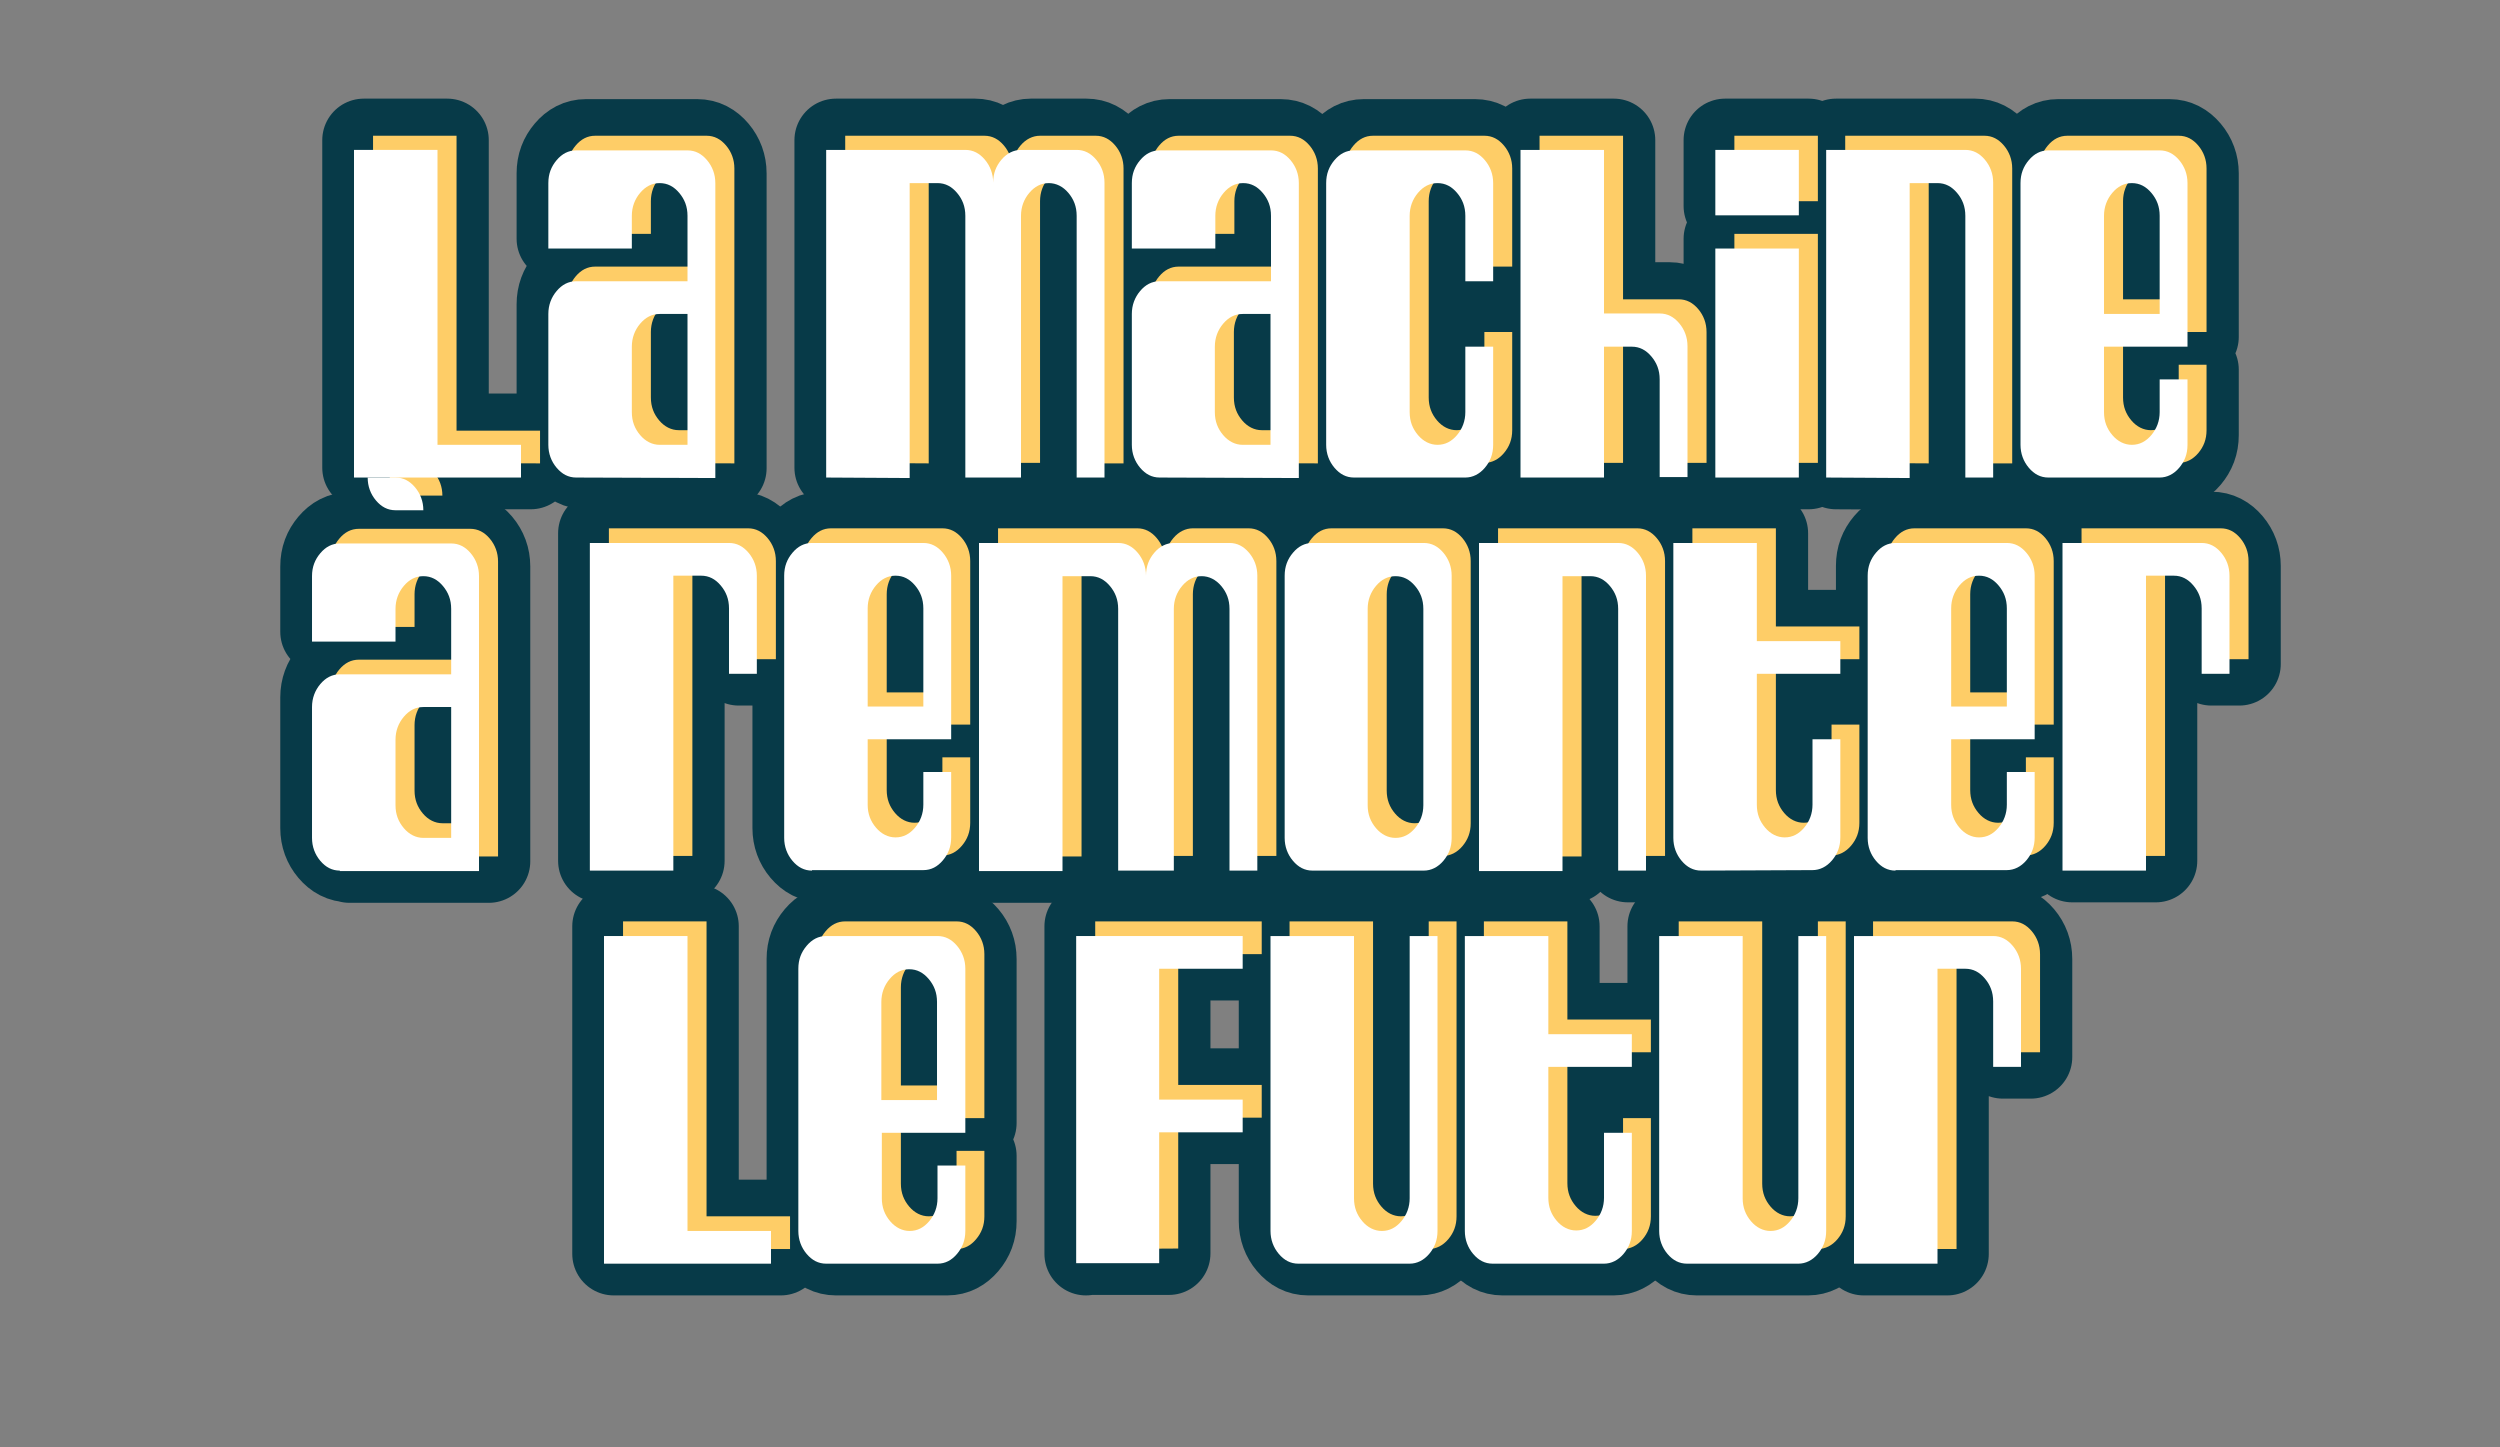<?xml version="1.0" encoding="utf-8"?>
<!-- Generator: Adobe Illustrator 23.0.1, SVG Export Plug-In . SVG Version: 6.00 Build 0)  -->
<svg version="1.1" id="Calque_1" xmlns="http://www.w3.org/2000/svg" xmlns:xlink="http://www.w3.org/1999/xlink" x="0px" y="0px"
	 viewBox="0 0 512 296.4" style="enable-background:new 0 0 512 296.4;" xml:space="preserve">
<rect x="0" y="0" width="512" height="296.4" fill="#808080" stroke="none"/>
<style type="text/css">
	.st0{enable-background:new    ;}
	.st1{fill:none;stroke:#073A48;stroke-width:17;stroke-linecap:round;stroke-linejoin:round;stroke-miterlimit:10;}
	.st2{fill:#FECD67;}
	.st3{fill:#FFFFFF;}
</style>
<g>
	<g class="st0">
		<path class="st1" d="M74.5,95.8V28.7h17.1v60.4h17.1v6.7H74.5z"/>
		<path class="st1" d="M120,95.8c-1.6,0-2.9-0.7-4-2s-1.7-2.9-1.7-4.7V62.3c0-1.8,0.6-3.4,1.7-4.7s2.4-2,4-2h22.8V42.2
			c0-1.9-0.6-3.4-1.7-4.7c-1.1-1.3-2.4-2-4-2s-2.9,0.7-4,2s-1.7,2.9-1.7,4.7v6.7h-17.1V35.5c0-1.9,0.6-3.4,1.7-4.7s2.4-2,4-2h22.8
			c1.6,0,2.9,0.7,4,2s1.7,2.9,1.7,4.7v60.4L120,95.8L120,95.8z M142.8,89.1V62.3h-5.7c-1.6,0-2.9,0.7-4,2s-1.7,2.9-1.7,4.7v13.4
			c0,1.9,0.6,3.4,1.7,4.7s2.5,2,4,2H142.8z"/>
		<path class="st1" d="M171.2,95.8V28.7h28.5c1.6,0,2.9,0.7,4,2s1.7,2.9,1.7,4.7c0-1.9,0.6-3.4,1.7-4.7c1.1-1.3,2.5-2,4-2h11.4
			c1.6,0,2.9,0.7,4,2s1.7,2.9,1.7,4.7v60.4h-5.7V42.2c0-1.9-0.6-3.4-1.7-4.7s-2.5-2-4-2c-1.6,0-2.9,0.7-4,2s-1.7,2.9-1.7,4.7v53.6
			h-11.4V42.2c0-1.9-0.6-3.4-1.7-4.7c-1.1-1.3-2.4-2-4-2h-5.7v60.4L171.2,95.8L171.2,95.8z"/>
		<path class="st1" d="M239.5,95.8c-1.6,0-2.9-0.7-4-2s-1.7-2.9-1.7-4.7V62.3c0-1.8,0.6-3.4,1.7-4.7c1.1-1.3,2.4-2,4-2h22.8V42.2
			c0-1.9-0.6-3.4-1.7-4.7s-2.4-2-4-2s-2.9,0.7-4,2s-1.7,2.9-1.7,4.7v6.7h-17.1V35.5c0-1.9,0.6-3.4,1.7-4.7c1.1-1.3,2.4-2,4-2h22.8
			c1.6,0,2.9,0.7,4,2s1.7,2.9,1.7,4.7v60.4L239.5,95.8L239.5,95.8z M262.2,89.1V62.3h-5.7c-1.6,0-2.9,0.7-4,2s-1.7,2.9-1.7,4.7v13.4
			c0,1.9,0.6,3.4,1.7,4.7s2.5,2,4,2H262.2z"/>
		<path class="st1" d="M279.3,95.8c-1.6,0-2.9-0.7-4-2s-1.7-2.9-1.7-4.7V35.5c0-1.9,0.6-3.4,1.7-4.7s2.4-2,4-2h22.8
			c1.6,0,2.9,0.7,4,2s1.7,2.9,1.7,4.7v20.1h-5.7V42.2c0-1.9-0.6-3.4-1.7-4.7s-2.4-2-4-2s-2.9,0.7-4,2s-1.7,2.9-1.7,4.7v40.2
			c0,1.9,0.6,3.4,1.7,4.7s2.5,2,4,2c1.6,0,2.9-0.7,4-2s1.7-2.9,1.7-4.7V69h5.7v20.1c0,1.9-0.6,3.4-1.7,4.7c-1.1,1.3-2.5,2-4,2
			C302.1,95.8,279.3,95.8,279.3,95.8z"/>
		<path class="st1" d="M313.4,95.8V28.7h17.1v33.5h11.4c1.6,0,2.9,0.7,4,2s1.7,2.9,1.7,4.7v26.8h-5.7v-20c0-1.9-0.6-3.4-1.7-4.7
			c-1.1-1.3-2.4-2-4-2h-5.7v26.8H313.4z"/>
		<path class="st1" d="M353.3,42.2V28.7h17.1v13.4h-17.1V42.2z M353.3,95.8V48.9h17.1v46.9H353.3z"/>
		<path class="st1" d="M376,95.8V28.7h28.5c1.6,0,2.9,0.7,4,2s1.7,2.9,1.7,4.7v60.4h-5.7V42.2c0-1.9-0.6-3.4-1.7-4.7s-2.4-2-4-2
			h-5.7v60.4L376,95.8L376,95.8z"/>
		<path class="st1" d="M421.5,95.8c-1.6,0-2.9-0.7-4-2s-1.7-2.9-1.7-4.7V35.5c0-1.9,0.6-3.4,1.7-4.7s2.4-2,4-2h22.8
			c1.6,0,2.9,0.7,4,2s1.7,2.9,1.7,4.7V69h-17.1v13.4c0,1.9,0.6,3.4,1.7,4.7s2.5,2,4,2c1.6,0,2.9-0.7,4-2s1.7-2.9,1.7-4.7v-6.7h5.7
			v13.4c0,1.9-0.6,3.4-1.7,4.7c-1.1,1.3-2.5,2-4,2H421.5z M444.3,62.3V42.2c0-1.9-0.6-3.4-1.7-4.7s-2.4-2-4-2s-2.9,0.7-4,2
			s-1.7,2.9-1.7,4.7v20.1H444.3z"/>
	</g>
	<g class="st0">
		<path class="st1" d="M71.6,176.3c-1.6,0-2.9-0.7-4-2s-1.7-2.9-1.7-4.7v-26.8c0-1.8,0.6-3.4,1.7-4.7s2.4-2,4-2h22.8v-13.4
			c0-1.9-0.6-3.4-1.7-4.7c-1.1-1.3-2.4-2-4-2s-2.9,0.7-4,2s-1.7,2.9-1.7,4.7v6.7H65.9V116c0-1.9,0.6-3.4,1.7-4.7c1.1-1.3,2.4-2,4-2
			h22.8c1.6,0,2.9,0.7,4,2s1.7,2.9,1.7,4.7v60.4H71.6V176.3z M83,102.5c-1.6,0-2.9-0.7-4-2s-1.7-2.9-1.7-4.7H83c1.6,0,2.9,0.7,4,2
			s1.7,2.9,1.7,4.7H83z M94.4,169.6v-26.8h-5.7c-1.6,0-2.9,0.7-4,2s-1.7,2.9-1.7,4.7v13.4c0,1.9,0.6,3.4,1.7,4.7s2.5,2,4,2
			L94.4,169.6L94.4,169.6z"/>
		<path class="st1" d="M122.8,176.3v-67.1h28.5c1.6,0,2.9,0.7,4,2s1.7,2.9,1.7,4.7V136h-5.7v-13.4c0-1.9-0.6-3.4-1.7-4.7
			c-1.1-1.3-2.4-2-4-2h-5.7v60.4H122.8z"/>
		<path class="st1" d="M168.3,176.3c-1.6,0-2.9-0.7-4-2s-1.7-2.9-1.7-4.7v-53.7c0-1.9,0.6-3.4,1.7-4.7c1.1-1.3,2.4-2,4-2h22.8
			c1.6,0,2.9,0.7,4,2s1.7,2.9,1.7,4.7v33.5h-17.1v13.4c0,1.9,0.6,3.4,1.7,4.7s2.5,2,4,2c1.6,0,2.9-0.7,4-2s1.7-2.9,1.7-4.7v-6.7h5.7
			v13.4c0,1.9-0.6,3.4-1.7,4.7c-1.1,1.3-2.4,2-4,2h-22.8V176.3z M191.1,142.7v-20.1c0-1.9-0.6-3.4-1.7-4.7c-1.1-1.3-2.4-2-4-2
			s-2.9,0.7-4,2s-1.7,2.9-1.7,4.7v20.1H191.1z"/>
		<path class="st1" d="M202.5,176.3v-67.1H231c1.6,0,2.9,0.7,4,2s1.7,2.9,1.7,4.7c0-1.9,0.6-3.4,1.7-4.7c1.1-1.3,2.5-2,4-2h11.4
			c1.6,0,2.9,0.7,4,2s1.7,2.9,1.7,4.7v60.4h-5.7v-53.6c0-1.9-0.6-3.4-1.7-4.7s-2.5-2-4-2c-1.6,0-2.9,0.7-4,2s-1.7,2.9-1.7,4.7v53.6
			H231v-53.6c0-1.9-0.6-3.4-1.7-4.7c-1.1-1.3-2.4-2-4-2h-5.7v60.4h-17.1V176.3z"/>
		<path class="st1" d="M270.8,176.3c-1.6,0-2.9-0.7-4-2s-1.7-2.9-1.7-4.7v-53.7c0-1.9,0.6-3.4,1.7-4.7c1.1-1.3,2.4-2,4-2h22.8
			c1.6,0,2.9,0.7,4,2s1.7,2.9,1.7,4.7v53.7c0,1.9-0.6,3.4-1.7,4.7s-2.5,2-4,2H270.8z M291.8,167.6c1.1-1.3,1.7-2.9,1.7-4.7v-40.2
			c0-1.9-0.6-3.4-1.7-4.7c-1.1-1.3-2.4-2-4-2s-2.9,0.7-4,2s-1.7,2.9-1.7,4.7v40.2c0,1.9,0.6,3.4,1.7,4.7s2.5,2,4,2
			C289.4,169.6,290.7,168.9,291.8,167.6z"/>
		<path class="st1" d="M304.9,176.3v-67.1h28.5c1.6,0,2.9,0.7,4,2s1.7,2.9,1.7,4.7v60.4h-5.7v-53.6c0-1.9-0.6-3.4-1.7-4.7
			c-1.1-1.3-2.4-2-4-2H322v60.4h-17.1V176.3z"/>
		<path class="st1" d="M350.4,176.3c-1.6,0-2.9-0.7-4-2s-1.7-2.9-1.7-4.7v-60.4h17.1v20.1h17.1v6.7h-17.1v26.8
			c0,1.9,0.6,3.4,1.7,4.7s2.5,2,4,2c1.6,0,2.9-0.7,4-2s1.7-2.9,1.7-4.7v-13.4h5.7v20.1c0,1.9-0.6,3.4-1.7,4.7s-2.5,2-4,2
			L350.4,176.3L350.4,176.3z"/>
		<path class="st1" d="M390.2,176.3c-1.6,0-2.9-0.7-4-2s-1.7-2.9-1.7-4.7v-53.7c0-1.9,0.6-3.4,1.7-4.7c1.1-1.3,2.4-2,4-2H413
			c1.6,0,2.9,0.7,4,2s1.7,2.9,1.7,4.7v33.5h-17.1v13.4c0,1.9,0.6,3.4,1.7,4.7s2.5,2,4,2c1.6,0,2.9-0.7,4-2s1.7-2.9,1.7-4.7v-6.7h5.7
			v13.4c0,1.9-0.6,3.4-1.7,4.7s-2.5,2-4,2h-22.8V176.3z M413,142.7v-20.1c0-1.9-0.6-3.4-1.7-4.7c-1.1-1.3-2.4-2-4-2s-2.9,0.7-4,2
			s-1.7,2.9-1.7,4.7v20.1H413z"/>
		<path class="st1" d="M424.4,176.3v-67.1h28.5c1.6,0,2.9,0.7,4,2s1.7,2.9,1.7,4.7V136h-5.7v-13.4c0-1.9-0.6-3.4-1.7-4.7
			c-1.1-1.3-2.4-2-4-2h-5.7v60.4H424.4z"/>
	</g>
	<g class="st0">
		<path class="st1" d="M125.7,256.8v-67.1h17.1v60.4h17.1v6.7H125.7z"/>
		<path class="st1" d="M171.2,256.8c-1.6,0-2.9-0.7-4-2c-1.1-1.3-1.7-2.9-1.7-4.7v-53.7c0-1.9,0.6-3.4,1.7-4.7c1.1-1.3,2.4-2,4-2
			H194c1.6,0,2.9,0.7,4,2s1.7,2.9,1.7,4.7V230h-17.1v13.4c0,1.9,0.6,3.4,1.7,4.7s2.5,2,4,2c1.6,0,2.9-0.7,4-2s1.7-2.9,1.7-4.7v-6.7
			h5.7v13.4c0,1.9-0.6,3.4-1.7,4.7c-1.1,1.3-2.4,2-4,2H171.2z M193.9,223.3v-20.1c0-1.9-0.6-3.4-1.7-4.7c-1.1-1.3-2.4-2-4-2
			s-2.9,0.7-4,2s-1.7,2.9-1.7,4.7v20.1H193.9z"/>
		<path class="st1" d="M222.4,256.8v-67.1h34.1v6.7h-17.1v26.8h17.1v6.7h-17.1v26.8h-17V256.8z"/>
		<path class="st1" d="M267.9,256.8c-1.6,0-2.9-0.7-4-2c-1.1-1.3-1.7-2.9-1.7-4.7v-60.4h17.1v53.7c0,1.9,0.6,3.4,1.7,4.7s2.5,2,4,2
			c1.6,0,2.9-0.7,4-2s1.7-2.9,1.7-4.7v-53.7h5.7v60.4c0,1.9-0.6,3.4-1.7,4.7c-1.1,1.3-2.5,2-4,2H267.9z"/>
		<path class="st1" d="M307.7,256.8c-1.6,0-2.9-0.7-4-2c-1.1-1.3-1.7-2.9-1.7-4.7v-60.4h17.1v20.1h17.1v6.7h-17.1v26.8
			c0,1.9,0.6,3.4,1.7,4.7s2.5,2,4,2c1.6,0,2.9-0.7,4-2s1.7-2.9,1.7-4.7V230h5.7v20.1c0,1.9-0.6,3.4-1.7,4.7c-1.1,1.3-2.5,2-4,2
			L307.7,256.8L307.7,256.8z"/>
		<path class="st1" d="M347.5,256.8c-1.6,0-2.9-0.7-4-2c-1.1-1.3-1.7-2.9-1.7-4.7v-60.4h17.1v53.7c0,1.9,0.6,3.4,1.7,4.7s2.5,2,4,2
			c1.6,0,2.9-0.7,4-2s1.7-2.9,1.7-4.7v-53.7h5.7v60.4c0,1.9-0.6,3.4-1.7,4.7c-1.1,1.3-2.5,2-4,2H347.5z"/>
		<path class="st1" d="M381.7,256.8v-67.1h28.5c1.6,0,2.9,0.7,4,2s1.7,2.9,1.7,4.7v20.1h-5.7v-13.4c0-1.9-0.6-3.4-1.7-4.7
			s-2.4-2-4-2h-5.7v60.4H381.7z"/>
	</g>
</g>
<g class="st0">
	<path class="st2" d="M76.4,94.8v-67h17.1v60.4h17.1v6.7L76.4,94.8L76.4,94.8z"/>
	<path class="st2" d="M121.9,94.8c-1.6,0-2.9-0.7-4-2s-1.7-2.9-1.7-4.7V61.3c0-1.8,0.6-3.4,1.7-4.7s2.4-2,4-2h22.8V41.2
		c0-1.9-0.6-3.4-1.7-4.7c-1.1-1.3-2.4-2-4-2s-2.9,0.7-4,2s-1.7,2.9-1.7,4.7v6.7h-17.1V34.5c0-1.9,0.6-3.4,1.7-4.7c1.1-1.3,2.4-2,4-2
		h22.8c1.6,0,2.9,0.7,4,2s1.7,2.9,1.7,4.7v60.4L121.9,94.8L121.9,94.8z M144.7,88.1V61.3H139c-1.6,0-2.9,0.7-4,2s-1.7,2.9-1.7,4.7
		v13.4c0,1.9,0.6,3.4,1.7,4.7s2.5,2,4,2H144.7z"/>
	<path class="st2" d="M173.1,94.8v-67h28.5c1.6,0,2.9,0.7,4,2s1.7,2.9,1.7,4.7c0-1.9,0.6-3.4,1.7-4.7c1.1-1.3,2.5-2,4-2h11.4
		c1.6,0,2.9,0.7,4,2s1.7,2.9,1.7,4.7v60.4h-5.7V41.2c0-1.9-0.6-3.4-1.7-4.7s-2.5-2-4-2c-1.6,0-2.9,0.7-4,2s-1.7,2.9-1.7,4.7v53.6
		h-11.4V41.2c0-1.9-0.6-3.4-1.7-4.7c-1.1-1.3-2.4-2-4-2h-5.7v60.4L173.1,94.8L173.1,94.8z"/>
	<path class="st2" d="M241.4,94.8c-1.6,0-2.9-0.7-4-2s-1.7-2.9-1.7-4.7V61.3c0-1.8,0.6-3.4,1.7-4.7c1.1-1.3,2.4-2,4-2h22.8V41.2
		c0-1.9-0.6-3.4-1.7-4.7s-2.4-2-4-2s-2.9,0.7-4,2s-1.7,2.9-1.7,4.7v6.7h-17.1V34.5c0-1.9,0.6-3.4,1.7-4.7c1.1-1.3,2.4-2,4-2h22.8
		c1.6,0,2.9,0.7,4,2s1.7,2.9,1.7,4.7v60.4L241.4,94.8L241.4,94.8z M264.1,88.1V61.3h-5.7c-1.6,0-2.9,0.7-4,2s-1.7,2.9-1.7,4.7v13.4
		c0,1.9,0.6,3.4,1.7,4.7s2.5,2,4,2H264.1z"/>
	<path class="st2" d="M281.2,94.8c-1.6,0-2.9-0.7-4-2s-1.7-2.9-1.7-4.7V34.5c0-1.9,0.6-3.4,1.7-4.7c1.1-1.3,2.4-2,4-2H304
		c1.6,0,2.9,0.7,4,2s1.7,2.9,1.7,4.7v20.1H304V41.2c0-1.9-0.6-3.4-1.7-4.7s-2.4-2-4-2s-2.9,0.7-4,2s-1.7,2.9-1.7,4.7v40.2
		c0,1.9,0.6,3.4,1.7,4.7s2.5,2,4,2c1.6,0,2.9-0.7,4-2s1.7-2.9,1.7-4.7V68h5.7v20.1c0,1.9-0.6,3.4-1.7,4.7c-1.1,1.3-2.5,2-4,2
		C304,94.8,281.2,94.8,281.2,94.8z"/>
	<path class="st2" d="M315.3,94.8v-67h17.1v33.5h11.4c1.6,0,2.9,0.7,4,2s1.7,2.9,1.7,4.7v26.8h-5.7V74.7c0-1.9-0.6-3.4-1.7-4.7
		c-1.1-1.3-2.4-2-4-2h-5.7v26.8H315.3z"/>
	<path class="st2" d="M355.2,41.2V27.8h17.1v13.4C372.3,41.2,355.2,41.2,355.2,41.2z M355.2,94.8V47.9h17.1v46.9H355.2z"/>
	<path class="st2" d="M377.9,94.8v-67h28.5c1.6,0,2.9,0.7,4,2s1.7,2.9,1.7,4.7v60.4h-5.7V41.2c0-1.9-0.6-3.4-1.7-4.7s-2.4-2-4-2H395
		v60.4L377.9,94.8L377.9,94.8z"/>
	<path class="st2" d="M423.4,94.8c-1.6,0-2.9-0.7-4-2s-1.7-2.9-1.7-4.7V34.5c0-1.9,0.6-3.4,1.7-4.7c1.1-1.3,2.4-2,4-2h22.8
		c1.6,0,2.9,0.7,4,2s1.7,2.9,1.7,4.7V68h-17.1v13.4c0,1.9,0.6,3.4,1.7,4.7s2.5,2,4,2c1.6,0,2.9-0.7,4-2s1.7-2.9,1.7-4.7v-6.7h5.7
		v13.4c0,1.9-0.6,3.4-1.7,4.7c-1.1,1.3-2.5,2-4,2H423.4z M446.2,61.3V41.2c0-1.9-0.6-3.4-1.7-4.7s-2.4-2-4-2s-2.9,0.7-4,2
		s-1.7,2.9-1.7,4.7v20.1C434.8,61.3,446.2,61.3,446.2,61.3z"/>
</g>
<g class="st0">
	<path class="st2" d="M73.5,175.3c-1.6,0-2.9-0.7-4-2s-1.7-2.9-1.7-4.7v-26.8c0-1.8,0.6-3.4,1.7-4.7s2.4-2,4-2h22.8v-13.4
		c0-1.9-0.6-3.4-1.7-4.7c-1.1-1.3-2.4-2-4-2s-2.9,0.7-4,2s-1.7,2.9-1.7,4.7v6.7H67.8V115c0-1.9,0.6-3.4,1.7-4.7c1.1-1.3,2.4-2,4-2
		h22.8c1.6,0,2.9,0.7,4,2s1.7,2.9,1.7,4.7v60.4H73.5V175.3z M84.9,101.5c-1.6,0-2.9-0.7-4-2s-1.7-2.9-1.7-4.7h5.7c1.6,0,2.9,0.7,4,2
		s1.7,2.9,1.7,4.7H84.9z M96.3,168.6v-26.8h-5.7c-1.6,0-2.9,0.7-4,2s-1.7,2.9-1.7,4.7v13.4c0,1.9,0.6,3.4,1.7,4.7s2.5,2,4,2
		L96.3,168.6L96.3,168.6z"/>
	<path class="st2" d="M124.7,175.3v-67.1h28.5c1.6,0,2.9,0.7,4,2s1.7,2.9,1.7,4.7V135h-5.7v-13.4c0-1.9-0.6-3.4-1.7-4.7
		c-1.1-1.3-2.4-2-4-2h-5.7v60.4H124.7z"/>
	<path class="st2" d="M170.2,175.3c-1.6,0-2.9-0.7-4-2s-1.7-2.9-1.7-4.7v-53.7c0-1.9,0.6-3.4,1.7-4.7c1.1-1.3,2.4-2,4-2H193
		c1.6,0,2.9,0.7,4,2s1.7,2.9,1.7,4.7v33.5h-17.1v13.4c0,1.9,0.6,3.4,1.7,4.7s2.5,2,4,2c1.6,0,2.9-0.7,4-2s1.7-2.9,1.7-4.7v-6.7h5.7
		v13.4c0,1.9-0.6,3.4-1.7,4.7c-1.1,1.3-2.4,2-4,2h-22.8V175.3z M193,141.8v-20.1c0-1.9-0.6-3.4-1.7-4.7c-1.1-1.3-2.4-2-4-2
		s-2.9,0.7-4,2s-1.7,2.9-1.7,4.7v20.1H193z"/>
	<path class="st2" d="M204.4,175.3v-67.1h28.5c1.6,0,2.9,0.7,4,2s1.7,2.9,1.7,4.7c0-1.9,0.6-3.4,1.7-4.7c1.1-1.3,2.5-2,4-2h11.4
		c1.6,0,2.9,0.7,4,2s1.7,2.9,1.7,4.7v60.4h-5.7v-53.6c0-1.9-0.6-3.4-1.7-4.7s-2.5-2-4-2c-1.6,0-2.9,0.7-4,2s-1.7,2.9-1.7,4.7v53.6
		h-11.4v-53.6c0-1.9-0.6-3.4-1.7-4.7c-1.1-1.3-2.4-2-4-2h-5.7v60.4h-17.1V175.3z"/>
	<path class="st2" d="M272.7,175.3c-1.6,0-2.9-0.7-4-2s-1.7-2.9-1.7-4.7v-53.7c0-1.9,0.6-3.4,1.7-4.7c1.1-1.3,2.4-2,4-2h22.8
		c1.6,0,2.9,0.7,4,2s1.7,2.9,1.7,4.7v53.7c0,1.9-0.6,3.4-1.7,4.7s-2.5,2-4,2H272.7z M293.7,166.6c1.1-1.3,1.7-2.9,1.7-4.7v-40.2
		c0-1.9-0.6-3.4-1.7-4.7c-1.1-1.3-2.4-2-4-2s-2.9,0.7-4,2s-1.7,2.9-1.7,4.7v40.2c0,1.9,0.6,3.4,1.7,4.7s2.5,2,4,2
		C291.3,168.6,292.6,167.9,293.7,166.6z"/>
	<path class="st2" d="M306.8,175.3v-67.1h28.5c1.6,0,2.9,0.7,4,2s1.7,2.9,1.7,4.7v60.4h-5.7v-53.6c0-1.9-0.6-3.4-1.7-4.7
		c-1.1-1.3-2.4-2-4-2h-5.7v60.4h-17.1V175.3z"/>
	<path class="st2" d="M352.3,175.3c-1.6,0-2.9-0.7-4-2s-1.7-2.9-1.7-4.7v-60.4h17.1v20.1h17.1v6.7h-17.1v26.8c0,1.9,0.6,3.4,1.7,4.7
		s2.5,2,4,2c1.6,0,2.9-0.7,4-2s1.7-2.9,1.7-4.7v-13.4h5.7v20.1c0,1.9-0.6,3.4-1.7,4.7s-2.5,2-4,2L352.3,175.3L352.3,175.3z"/>
	<path class="st2" d="M392.1,175.3c-1.6,0-2.9-0.7-4-2s-1.7-2.9-1.7-4.7v-53.7c0-1.9,0.6-3.4,1.7-4.7c1.1-1.3,2.4-2,4-2h22.8
		c1.6,0,2.9,0.7,4,2s1.7,2.9,1.7,4.7v33.5h-17.1v13.4c0,1.9,0.6,3.4,1.7,4.7s2.5,2,4,2c1.6,0,2.9-0.7,4-2s1.7-2.9,1.7-4.7v-6.7h5.7
		v13.4c0,1.9-0.6,3.4-1.7,4.7s-2.5,2-4,2h-22.8V175.3z M414.9,141.8v-20.1c0-1.9-0.6-3.4-1.7-4.7c-1.1-1.3-2.4-2-4-2s-2.9,0.7-4,2
		s-1.7,2.9-1.7,4.7v20.1H414.9z"/>
	<path class="st2" d="M426.3,175.3v-67.1h28.5c1.6,0,2.9,0.7,4,2s1.7,2.9,1.7,4.7V135h-5.7v-13.4c0-1.9-0.6-3.4-1.7-4.7
		c-1.1-1.3-2.4-2-4-2h-5.7v60.4H426.3z"/>
</g>
<g class="st0">
	<path class="st2" d="M127.6,255.8v-67.1h17.1v60.4h17.1v6.7H127.6z"/>
	<path class="st2" d="M173.1,255.8c-1.6,0-2.9-0.7-4-2s-1.7-2.9-1.7-4.7v-53.7c0-1.9,0.6-3.4,1.7-4.7c1.1-1.3,2.4-2,4-2h22.8
		c1.6,0,2.9,0.7,4,2s1.7,2.9,1.7,4.7V229h-17.1v13.4c0,1.9,0.6,3.4,1.7,4.7s2.5,2,4,2c1.6,0,2.9-0.7,4-2s1.7-2.9,1.7-4.7v-6.7h5.7
		v13.4c0,1.9-0.6,3.4-1.7,4.7c-1.1,1.3-2.4,2-4,2L173.1,255.8L173.1,255.8z M195.9,222.3v-20.1c0-1.9-0.6-3.4-1.7-4.7
		c-1.1-1.3-2.4-2-4-2s-2.9,0.7-4,2s-1.7,2.9-1.7,4.7v20.1H195.9z"/>
	<path class="st2" d="M224.3,255.8v-67.1h34.1v6.7h-17.1v26.8h17.1v6.7h-17.1v26.8L224.3,255.8L224.3,255.8z"/>
	<path class="st2" d="M269.8,255.8c-1.6,0-2.9-0.7-4-2s-1.7-2.9-1.7-4.7v-60.4h17.1v53.7c0,1.9,0.6,3.4,1.7,4.7s2.5,2,4,2
		c1.6,0,2.9-0.7,4-2s1.7-2.9,1.7-4.7v-53.7h5.7v60.4c0,1.9-0.6,3.4-1.7,4.7s-2.5,2-4,2H269.8z"/>
	<path class="st2" d="M309.6,255.8c-1.6,0-2.9-0.7-4-2s-1.7-2.9-1.7-4.7v-60.4H321v20.1h17.1v6.7H321v26.8c0,1.9,0.6,3.4,1.7,4.7
		s2.5,2,4,2c1.6,0,2.9-0.7,4-2s1.7-2.9,1.7-4.7V229h5.7v20.1c0,1.9-0.6,3.4-1.7,4.7s-2.5,2-4,2H309.6z"/>
	<path class="st2" d="M349.5,255.8c-1.6,0-2.9-0.7-4-2s-1.7-2.9-1.7-4.7v-60.4h17.1v53.7c0,1.9,0.6,3.4,1.7,4.7s2.5,2,4,2
		c1.6,0,2.9-0.7,4-2s1.7-2.9,1.7-4.7v-53.7h5.7v60.4c0,1.9-0.6,3.4-1.7,4.7s-2.5,2-4,2H349.5z"/>
	<path class="st2" d="M383.6,255.8v-67.1h28.5c1.6,0,2.9,0.7,4,2s1.7,2.9,1.7,4.7v20.1h-5.7v-13.4c0-1.9-0.6-3.4-1.7-4.7s-2.4-2-4-2
		h-5.7v60.4L383.6,255.8L383.6,255.8z"/>
</g>
<g class="st0">
	<path class="st3" d="M72.5,97.8V30.7h17.1v60.4h17.1v6.7H72.5z"/>
	<path class="st3" d="M118,97.8c-1.6,0-2.9-0.7-4-2s-1.7-2.9-1.7-4.7V64.3c0-1.8,0.6-3.4,1.7-4.7s2.4-2,4-2h22.8V44.2
		c0-1.9-0.6-3.4-1.7-4.7c-1.1-1.3-2.4-2-4-2s-2.9,0.7-4,2s-1.7,2.9-1.7,4.7v6.7h-17.1V37.5c0-1.9,0.6-3.4,1.7-4.7s2.4-2,4-2h22.8
		c1.6,0,2.9,0.7,4,2s1.7,2.9,1.7,4.7v60.4L118,97.8L118,97.8z M140.8,91.1V64.3h-5.7c-1.6,0-2.9,0.7-4,2s-1.7,2.9-1.7,4.7v13.4
		c0,1.9,0.6,3.4,1.7,4.7s2.5,2,4,2H140.8z"/>
	<path class="st3" d="M169.2,97.8V30.7h28.5c1.6,0,2.9,0.7,4,2s1.7,2.9,1.7,4.7c0-1.9,0.6-3.4,1.7-4.7c1.1-1.3,2.5-2,4-2h11.4
		c1.6,0,2.9,0.7,4,2s1.7,2.9,1.7,4.7v60.4h-5.7V44.2c0-1.9-0.6-3.4-1.7-4.7s-2.5-2-4-2c-1.6,0-2.9,0.7-4,2s-1.7,2.9-1.7,4.7v53.6
		h-11.4V44.2c0-1.9-0.6-3.4-1.7-4.7c-1.1-1.3-2.4-2-4-2h-5.7v60.4L169.2,97.8L169.2,97.8z"/>
	<path class="st3" d="M237.5,97.8c-1.6,0-2.9-0.7-4-2s-1.7-2.9-1.7-4.7V64.3c0-1.8,0.6-3.4,1.7-4.7c1.1-1.3,2.4-2,4-2h22.8V44.2
		c0-1.9-0.6-3.4-1.7-4.7s-2.4-2-4-2s-2.9,0.7-4,2s-1.7,2.9-1.7,4.7v6.7h-17.1V37.5c0-1.9,0.6-3.4,1.7-4.7c1.1-1.3,2.4-2,4-2h22.8
		c1.6,0,2.9,0.7,4,2s1.7,2.9,1.7,4.7v60.4L237.5,97.8L237.5,97.8z M260.2,91.1V64.3h-5.7c-1.6,0-2.9,0.7-4,2s-1.7,2.9-1.7,4.7v13.4
		c0,1.9,0.6,3.4,1.7,4.7s2.5,2,4,2H260.2z"/>
	<path class="st3" d="M277.3,97.8c-1.6,0-2.9-0.7-4-2s-1.7-2.9-1.7-4.7V37.5c0-1.9,0.6-3.4,1.7-4.7s2.4-2,4-2h22.8
		c1.6,0,2.9,0.7,4,2s1.7,2.9,1.7,4.7v20.1h-5.7V44.2c0-1.9-0.6-3.4-1.7-4.7s-2.4-2-4-2s-2.9,0.7-4,2s-1.7,2.9-1.7,4.7v40.2
		c0,1.9,0.6,3.4,1.7,4.7s2.5,2,4,2c1.6,0,2.9-0.7,4-2s1.7-2.9,1.7-4.7V71h5.7v20.1c0,1.9-0.6,3.4-1.7,4.7c-1.1,1.3-2.5,2-4,2
		C300.1,97.8,277.3,97.8,277.3,97.8z"/>
	<path class="st3" d="M311.4,97.8V30.7h17.1v33.5h11.4c1.6,0,2.9,0.7,4,2s1.7,2.9,1.7,4.7v26.8h-5.7v-20c0-1.9-0.6-3.4-1.7-4.7
		c-1.1-1.3-2.4-2-4-2h-5.7v26.8H311.4z"/>
	<path class="st3" d="M351.3,44.2V30.7h17.1v13.4h-17.1V44.2z M351.3,97.8V50.9h17.1v46.9H351.3z"/>
	<path class="st3" d="M374,97.8V30.7h28.5c1.6,0,2.9,0.7,4,2s1.7,2.9,1.7,4.7v60.4h-5.7V44.2c0-1.9-0.6-3.4-1.7-4.7s-2.4-2-4-2h-5.7
		v60.4L374,97.8L374,97.8z"/>
	<path class="st3" d="M419.5,97.8c-1.6,0-2.9-0.7-4-2s-1.7-2.9-1.7-4.7V37.5c0-1.9,0.6-3.4,1.7-4.7s2.4-2,4-2h22.8
		c1.6,0,2.9,0.7,4,2s1.7,2.9,1.7,4.7V71h-17.1v13.4c0,1.9,0.6,3.4,1.7,4.7s2.5,2,4,2c1.6,0,2.9-0.7,4-2s1.7-2.9,1.7-4.7v-6.7h5.7
		v13.4c0,1.9-0.6,3.4-1.7,4.7c-1.1,1.3-2.5,2-4,2H419.5z M442.3,64.3V44.2c0-1.9-0.6-3.4-1.7-4.7s-2.4-2-4-2s-2.9,0.7-4,2
		s-1.7,2.9-1.7,4.7v20.1H442.3z"/>
</g>
<g class="st0">
	<path class="st3" d="M69.6,178.3c-1.6,0-2.9-0.7-4-2s-1.7-2.9-1.7-4.7v-26.8c0-1.8,0.6-3.4,1.7-4.7s2.4-2,4-2h22.8v-13.4
		c0-1.9-0.6-3.4-1.7-4.7c-1.1-1.3-2.4-2-4-2s-2.9,0.7-4,2s-1.7,2.9-1.7,4.7v6.7H63.9V118c0-1.9,0.6-3.4,1.7-4.7c1.1-1.3,2.4-2,4-2
		h22.8c1.6,0,2.9,0.7,4,2s1.7,2.9,1.7,4.7v60.4H69.6V178.3z M81,104.5c-1.6,0-2.9-0.7-4-2s-1.7-2.9-1.7-4.7H81c1.6,0,2.9,0.7,4,2
		s1.7,2.9,1.7,4.7H81z M92.4,171.6v-26.8h-5.7c-1.6,0-2.9,0.7-4,2s-1.7,2.9-1.7,4.7v13.4c0,1.9,0.6,3.4,1.7,4.7s2.5,2,4,2
		L92.4,171.6L92.4,171.6z"/>
	<path class="st3" d="M120.8,178.3v-67.1h28.5c1.6,0,2.9,0.7,4,2s1.7,2.9,1.7,4.7V138h-5.7v-13.4c0-1.9-0.6-3.4-1.7-4.7
		c-1.1-1.3-2.4-2-4-2h-5.7v60.4H120.8z"/>
	<path class="st3" d="M166.3,178.3c-1.6,0-2.9-0.7-4-2s-1.7-2.9-1.7-4.7v-53.7c0-1.9,0.6-3.4,1.7-4.7c1.1-1.3,2.4-2,4-2h22.8
		c1.6,0,2.9,0.7,4,2s1.7,2.9,1.7,4.7v33.5h-17.1v13.4c0,1.9,0.6,3.4,1.7,4.7s2.5,2,4,2c1.6,0,2.9-0.7,4-2s1.7-2.9,1.7-4.7v-6.7h5.7
		v13.4c0,1.9-0.6,3.4-1.7,4.7c-1.1,1.3-2.4,2-4,2h-22.8V178.3z M189.1,144.7v-20.1c0-1.9-0.6-3.4-1.7-4.7c-1.1-1.3-2.4-2-4-2
		s-2.9,0.7-4,2s-1.7,2.9-1.7,4.7v20.1H189.1z"/>
	<path class="st3" d="M200.5,178.3v-67.1H229c1.6,0,2.9,0.7,4,2s1.7,2.9,1.7,4.7c0-1.9,0.6-3.4,1.7-4.7c1.1-1.3,2.5-2,4-2h11.4
		c1.6,0,2.9,0.7,4,2s1.7,2.9,1.7,4.7v60.4h-5.7v-53.6c0-1.9-0.6-3.4-1.7-4.7s-2.5-2-4-2c-1.6,0-2.9,0.7-4,2s-1.7,2.9-1.7,4.7v53.6
		H229v-53.6c0-1.9-0.6-3.4-1.7-4.7c-1.1-1.3-2.4-2-4-2h-5.7v60.4h-17.1V178.3z"/>
	<path class="st3" d="M268.8,178.3c-1.6,0-2.9-0.7-4-2s-1.7-2.9-1.7-4.7v-53.7c0-1.9,0.6-3.4,1.7-4.7c1.1-1.3,2.4-2,4-2h22.8
		c1.6,0,2.9,0.7,4,2s1.7,2.9,1.7,4.7v53.7c0,1.9-0.6,3.4-1.7,4.7s-2.5,2-4,2H268.8z M289.8,169.6c1.1-1.3,1.7-2.9,1.7-4.7v-40.2
		c0-1.9-0.6-3.4-1.7-4.7c-1.1-1.3-2.4-2-4-2s-2.9,0.7-4,2s-1.7,2.9-1.7,4.7v40.2c0,1.9,0.6,3.4,1.7,4.7s2.5,2,4,2
		C287.4,171.6,288.7,170.9,289.8,169.6z"/>
	<path class="st3" d="M302.9,178.3v-67.1h28.5c1.6,0,2.9,0.7,4,2s1.7,2.9,1.7,4.7v60.4h-5.7v-53.6c0-1.9-0.6-3.4-1.7-4.7
		c-1.1-1.3-2.4-2-4-2H320v60.4h-17.1V178.3z"/>
	<path class="st3" d="M348.4,178.3c-1.6,0-2.9-0.7-4-2s-1.7-2.9-1.7-4.7v-60.4h17.1v20.1h17.1v6.7h-17.1v26.8c0,1.9,0.6,3.4,1.7,4.7
		s2.5,2,4,2c1.6,0,2.9-0.7,4-2s1.7-2.9,1.7-4.7v-13.4h5.7v20.1c0,1.9-0.6,3.4-1.7,4.7s-2.5,2-4,2L348.4,178.3L348.4,178.3z"/>
	<path class="st3" d="M388.2,178.3c-1.6,0-2.9-0.7-4-2s-1.7-2.9-1.7-4.7v-53.7c0-1.9,0.6-3.4,1.7-4.7c1.1-1.3,2.4-2,4-2H411
		c1.6,0,2.9,0.7,4,2s1.7,2.9,1.7,4.7v33.5h-17.1v13.4c0,1.9,0.6,3.4,1.7,4.7s2.5,2,4,2c1.6,0,2.9-0.7,4-2s1.7-2.9,1.7-4.7v-6.7h5.7
		v13.4c0,1.9-0.6,3.4-1.7,4.7s-2.5,2-4,2h-22.8V178.3z M411,144.7v-20.1c0-1.9-0.6-3.4-1.7-4.7c-1.1-1.3-2.4-2-4-2s-2.9,0.7-4,2
		s-1.7,2.9-1.7,4.7v20.1H411z"/>
	<path class="st3" d="M422.4,178.3v-67.1h28.5c1.6,0,2.9,0.7,4,2s1.7,2.9,1.7,4.7V138h-5.7v-13.4c0-1.9-0.6-3.4-1.7-4.7
		c-1.1-1.3-2.4-2-4-2h-5.7v60.4H422.4z"/>
</g>
<g class="st0">
	<path class="st3" d="M123.7,258.8v-67.1h17.1v60.4h17.1v6.7H123.7z"/>
	<path class="st3" d="M169.2,258.8c-1.6,0-2.9-0.7-4-2c-1.1-1.3-1.7-2.9-1.7-4.7v-53.7c0-1.9,0.6-3.4,1.7-4.7c1.1-1.3,2.4-2,4-2H192
		c1.6,0,2.9,0.7,4,2s1.7,2.9,1.7,4.7V232h-17.1v13.4c0,1.9,0.6,3.4,1.7,4.7s2.5,2,4,2c1.6,0,2.9-0.7,4-2s1.7-2.9,1.7-4.7v-6.7h5.7
		v13.4c0,1.9-0.6,3.4-1.7,4.7c-1.1,1.3-2.4,2-4,2H169.2z M191.9,225.3v-20.1c0-1.9-0.6-3.4-1.7-4.7c-1.1-1.3-2.4-2-4-2s-2.9,0.7-4,2
		s-1.7,2.9-1.7,4.7v20.1H191.9z"/>
	<path class="st3" d="M220.4,258.8v-67.1h34.1v6.7h-17.1v26.8h17.1v6.7h-17.1v26.8h-17V258.8z"/>
	<path class="st3" d="M265.9,258.8c-1.6,0-2.9-0.7-4-2c-1.1-1.3-1.7-2.9-1.7-4.7v-60.4h17.1v53.7c0,1.9,0.6,3.4,1.7,4.7s2.5,2,4,2
		c1.6,0,2.9-0.7,4-2s1.7-2.9,1.7-4.7v-53.7h5.7v60.4c0,1.9-0.6,3.4-1.7,4.7c-1.1,1.3-2.5,2-4,2H265.9z"/>
	<path class="st3" d="M305.7,258.8c-1.6,0-2.9-0.7-4-2c-1.1-1.3-1.7-2.9-1.7-4.7v-60.4h17.1v20.1h17.1v6.7h-17.1v26.8
		c0,1.9,0.6,3.4,1.7,4.7s2.5,2,4,2c1.6,0,2.9-0.7,4-2s1.7-2.9,1.7-4.7V232h5.7v20.1c0,1.9-0.6,3.4-1.7,4.7c-1.1,1.3-2.5,2-4,2
		L305.7,258.8L305.7,258.8z"/>
	<path class="st3" d="M345.5,258.8c-1.6,0-2.9-0.7-4-2c-1.1-1.3-1.7-2.9-1.7-4.7v-60.4h17.1v53.7c0,1.9,0.6,3.4,1.7,4.7s2.5,2,4,2
		c1.6,0,2.9-0.7,4-2s1.7-2.9,1.7-4.7v-53.7h5.7v60.4c0,1.9-0.6,3.4-1.7,4.7c-1.1,1.3-2.5,2-4,2H345.5z"/>
	<path class="st3" d="M379.7,258.8v-67.1h28.5c1.6,0,2.9,0.7,4,2s1.7,2.9,1.7,4.7v20.1h-5.7v-13.4c0-1.9-0.6-3.4-1.7-4.7s-2.4-2-4-2
		h-5.7v60.4H379.7z"/>
</g>
</svg>

